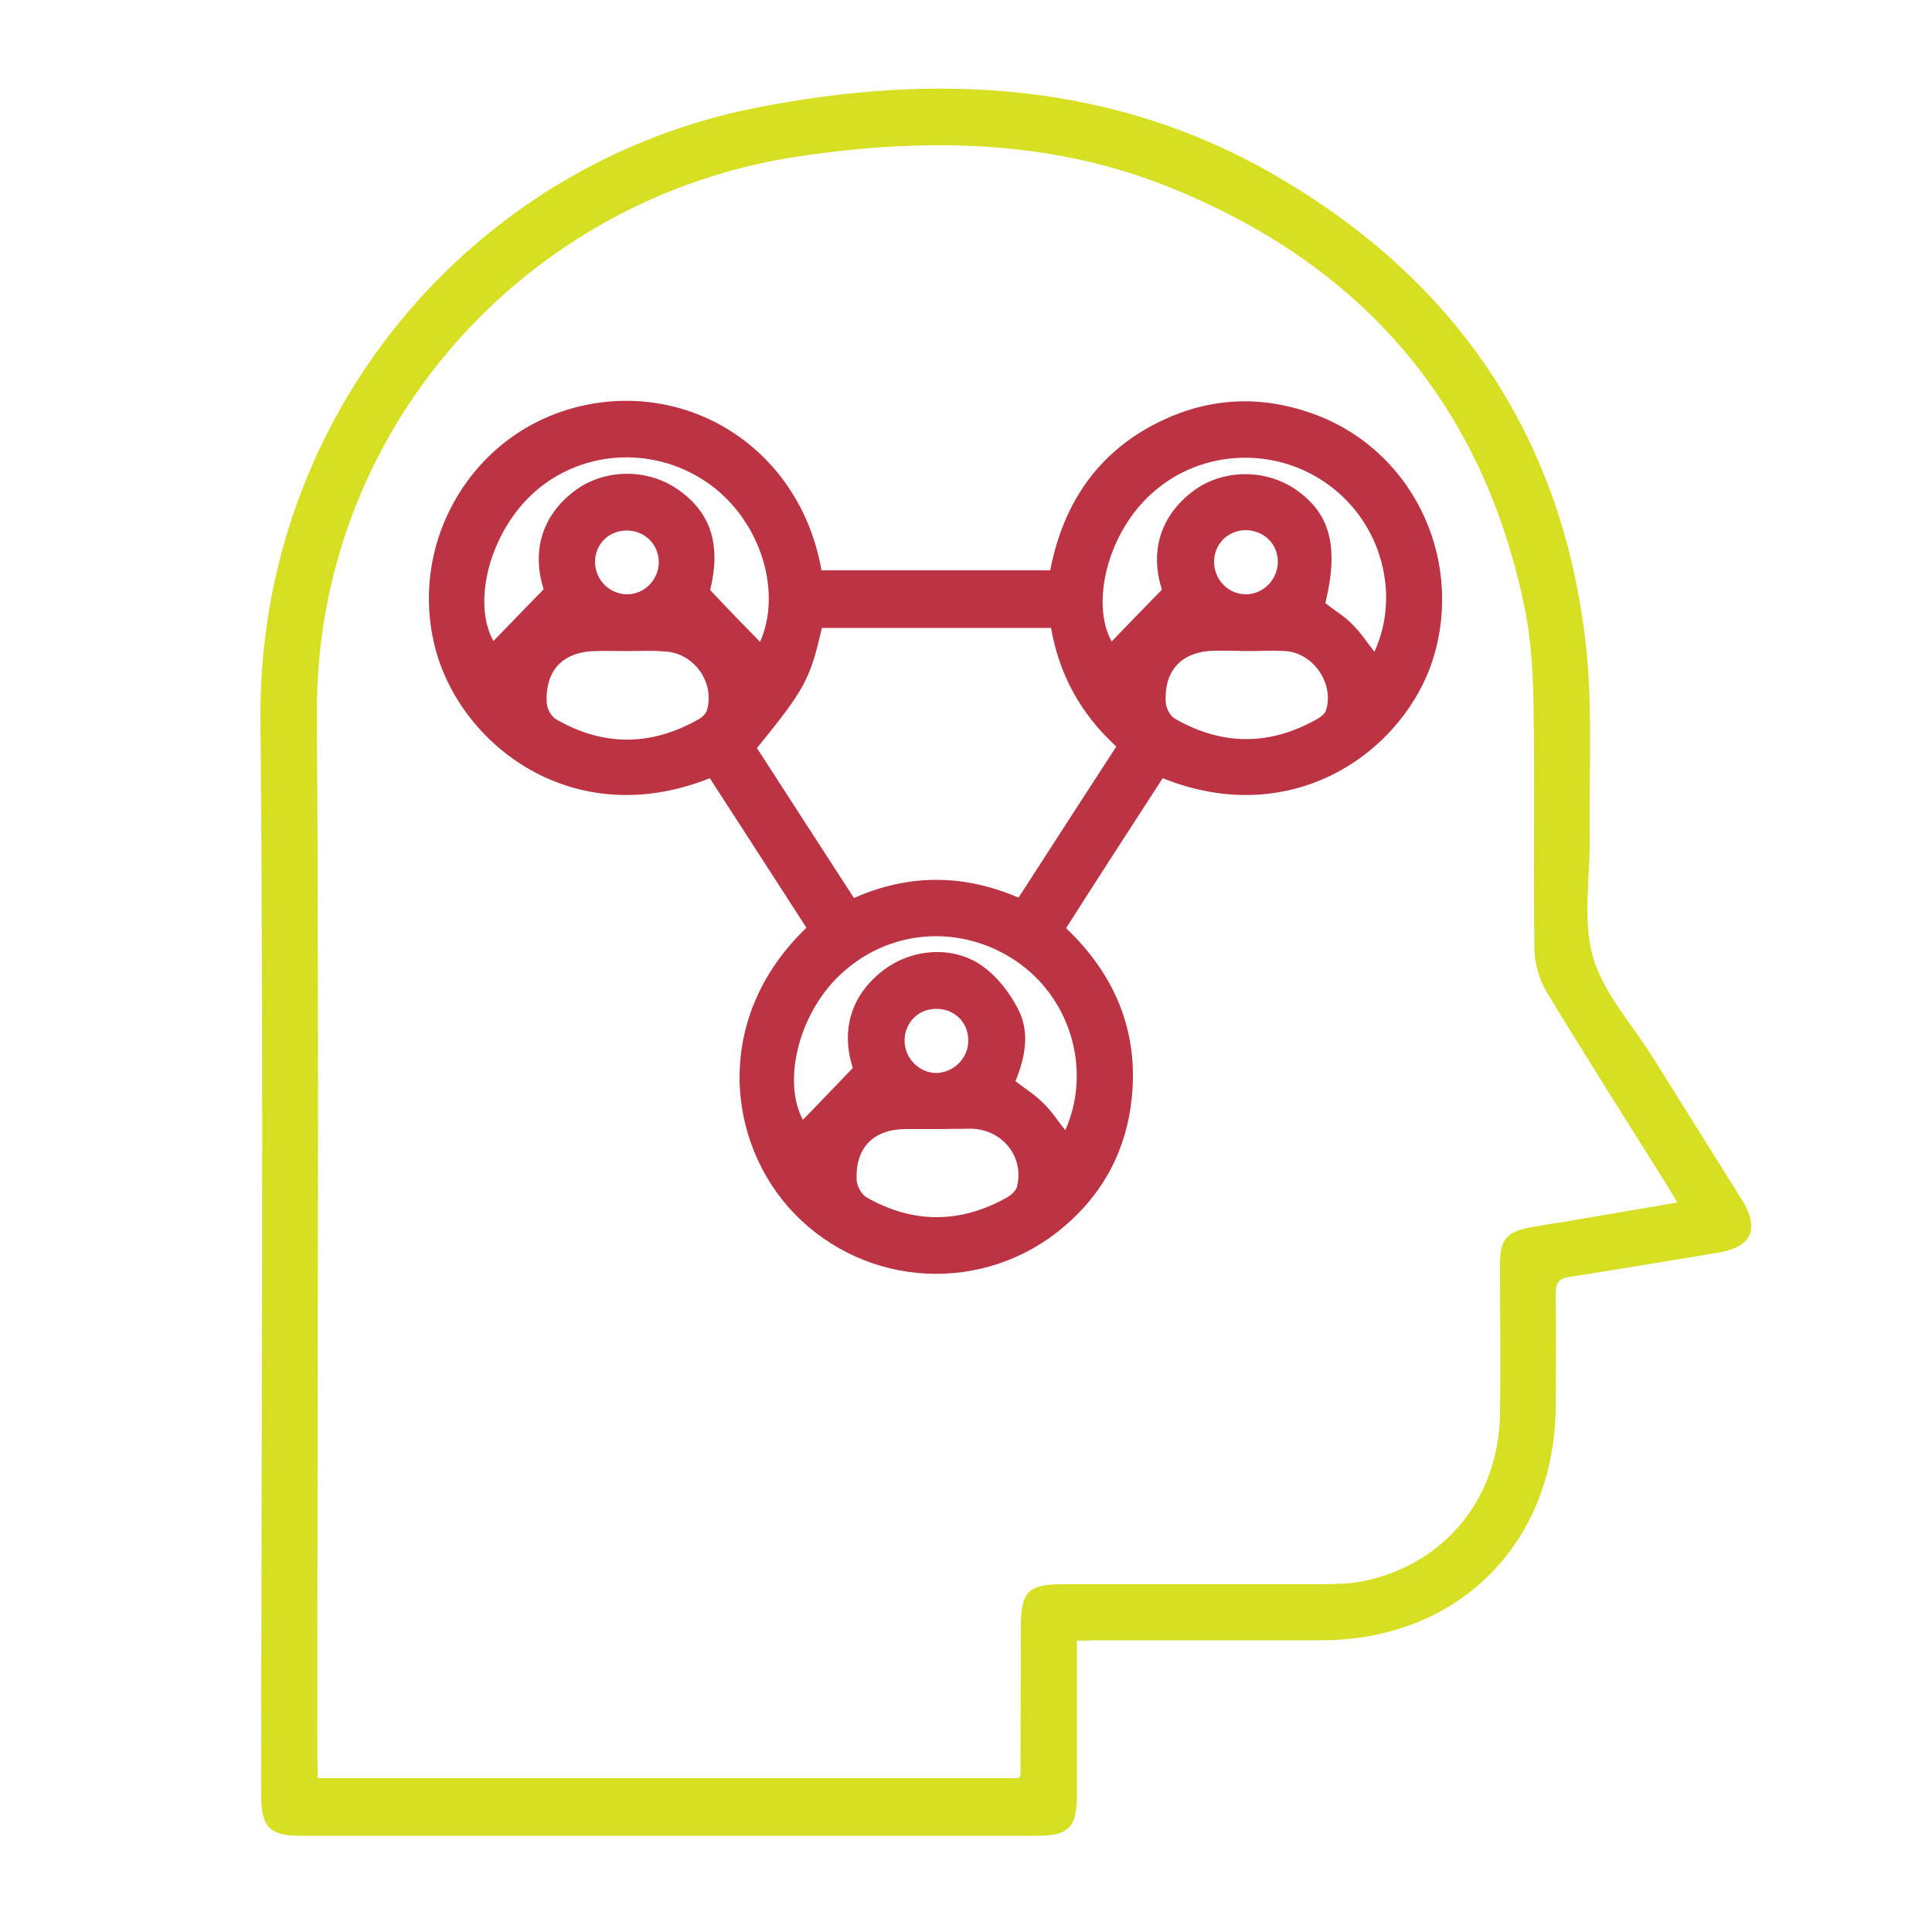 <?xml version="1.0" encoding="utf-8"?>
<!-- Generator: Adobe Illustrator 27.2.0, SVG Export Plug-In . SVG Version: 6.00 Build 0)  -->
<svg version="1.1" id="Layer_1" xmlns="http://www.w3.org/2000/svg" xmlns:xlink="http://www.w3.org/1999/xlink" x="0px" y="0px"
	 viewBox="0 0 500 500" style="enable-background:new 0 0 500 500;" xml:space="preserve">
<style type="text/css">
	.st0{fill:#D7DF23;}
	.st1{fill:#BC3443;}
</style>
<path class="st0" d="M278.7,424.6c0,13.8,0,27,0,40.2c0,8.1-2.2,10.3-10.2,10.3c-63.5,0-127.1,0-190.6,0c-8,0-10.3-2.2-10.3-10.2
	c0-92.8,0.7-185.6-0.2-278.4c-0.7-79.2,54.9-144.1,128.2-158.6c46.7-9.2,92.9-6.9,135.3,18c45.6,26.7,72.9,66.4,79.3,119.1
	c2.1,16.9,1,34.2,1.2,51.3c0.2,10.5-1.9,21.5,0.8,31.2c2.7,9.5,10.3,17.7,15.7,26.4c7.6,12.2,15.3,24.4,22.9,36.6
	c4.7,7.6,2.5,12.3-6.2,13.7c-12.9,2.1-25.7,4.3-38.6,6.3c-2.7,0.4-3.4,1.7-3.4,4.2c0.1,9.7,0.1,19.4,0,29.1
	c-0.1,35.6-25.2,60.7-60.7,60.7c-19.6,0-39.1,0-58.7,0C282.1,424.6,280.7,424.6,278.7,424.6z M82.2,460.2c61.1,0,121.3,0,181.5,0
	c0.2-0.5,0.4-0.8,0.4-1.1c0-12.7,0.1-25.5,0.1-38.2c0-9,1.9-10.9,11-10.9c22.1,0,44.3,0,66.4,0c3.8,0,7.6-0.1,11.3-0.8
	c21.1-4.4,35.1-21.6,35.3-43.5c0.2-12.9,0-25.8,0-38.7c0-6.3,1.8-8.3,8.1-9.4c3.4-0.6,6.9-1.2,10.3-1.7c9-1.5,18-3.1,27.5-4.7
	c-1.2-2-2-3.4-2.9-4.8c-10.4-16.6-20.9-33.1-31-49.8c-1.9-3.2-3-7.3-3.1-11c-0.3-20.5,0.1-40.9-0.2-61.4c-0.1-8.6-0.5-17.4-2.1-25.8
	c-10.7-53.7-42.3-90.1-92.8-110.2c-30.9-12.3-63.3-12.5-95.5-7.7C135.9,51.1,81.5,111.4,82,185c0.6,89.9,0.1,179.8,0.1,269.7
	C82.2,456.5,82.2,458.3,82.2,460.2z"/>
<path class="st1" d="M208.7,240.1c-8.4-13-16.7-25.9-25-38.7c-35.6,14.2-64.9-8.8-71.2-34.2c-6.8-27.5,10.1-55.7,37.8-62.1
	c28.3-6.6,56.8,11.2,62.3,42.5c9.7,0,19.5,0,29.3,0c9.8,0,19.7,0,29.9,0c3.4-17.7,12.7-31.1,29-38.8c12.5-5.9,25.4-6.5,38.5-1.9
	c25.9,9,39.6,37.1,31.7,63.2c-7.2,23.7-35.7,45.1-70.1,31.3c-8.3,12.8-16.6,25.6-25,38.8c12.6,12,18.8,26.6,17,44
	c-1.4,13.4-7.3,24.6-17.6,33.3c-20.6,17.5-51,15.9-69.7-3.4C188,295.9,184.3,263.5,208.7,240.1z M263.6,232.3
	c8.6-13.3,16.9-26.2,25.3-39.1c-9.4-8.6-14.8-18.8-16.9-30.7c-20,0-39.7,0-59.3,0c-3.1,13.5-4.4,15.8-16.8,31.1
	c8.3,12.9,16.7,25.8,25.1,38.8C235.3,226.1,249.3,226.2,263.6,232.3z M196.7,166.1c5.6-12.5,0.6-30.7-12.8-40.6
	c-13.8-10.1-32.6-9.4-45.3,1.6c-12.1,10.6-16.4,29-10.9,38.8c3.6-3.7,7.7-8,13-13.4c-3-9.4-0.8-18.7,7.8-25.3
	c7.5-5.8,18.4-6.1,26.4-0.9c9.3,6.2,11.7,14.8,8.9,26.4C189,158.3,193.1,162.4,196.7,166.1z M355.7,168.7
	c6.8-14.9,1.8-33.2-11.7-43.1c-13.8-10.2-33-9.4-45.7,1.9c-11.9,10.5-16,28.9-10.6,38.5c3.6-3.7,7.7-8,13-13.4
	c-3-9.4-0.8-18.6,7.8-25.3c7.5-5.8,18.4-6.1,26.4-0.9c9.3,6.2,11.7,14.8,8.1,29.7c2.3,1.8,4.8,3.3,6.8,5.3
	C352,163.5,353.7,166.1,355.7,168.7z M275.7,292.5c6.7-15.1,1.7-33.1-11.5-42.9c-14-10.3-32.7-9.7-45.7,1.7
	c-11.9,10.3-16.1,28.7-10.7,38.5c3.6-3.7,7.7-8,12.9-13.4c-3-9.4-0.8-18.6,7.9-25.3c7.5-5.7,18.3-6.5,25.9-0.9
	c3.6,2.6,6.7,6.6,8.8,10.6c3.4,6.2,2,12.9-0.5,19c2.6,2,5,3.5,7,5.5C272,287.3,273.6,289.9,275.7,292.5z M162.4,168.5
	C162.4,168.5,162.4,168.5,162.4,168.5c-2.7,0-5.5-0.1-8.2,0c-8.5,0.1-13.2,5-12.7,13.5c0.1,1.5,1.2,3.5,2.5,4.2
	c12.2,7,24.5,6.9,36.7,0c1-0.5,2-1.5,2.3-2.5c2-7.2-3.5-14.8-11-15.1C168.8,168.3,165.6,168.5,162.4,168.5z M322.2,168.5
	C322.2,168.5,322.2,168.5,322.2,168.5c-2.6-0.1-5.2-0.1-7.7-0.1c-8.5,0.1-13.3,4.9-12.8,13.4c0.1,1.5,1.1,3.5,2.4,4.2
	c12.3,7.1,24.8,7,37.1-0.1c0.8-0.5,1.8-1.3,2-2.2c2.1-6.8-3.3-14.7-10.5-15.2C329.2,168.3,325.7,168.5,322.2,168.5z M242.8,292.2
	c-2.9,0-5.8,0-8.6,0c-8.2,0.1-12.9,4.9-12.5,13.2c0.1,1.6,1.3,3.8,2.6,4.5c12,6.8,24.2,6.8,36.3,0c1.1-0.6,2.3-1.7,2.6-2.8
	c1.9-7.7-3.7-14.7-11.7-15C248.5,292.1,245.6,292.2,242.8,292.2z M162.2,137.3c-4.7,0-8.3,3.6-8.2,8.3c0.1,4.6,3.9,8.3,8.5,8.2
	c4.4-0.1,7.9-3.8,8-8.2C170.5,140.9,166.9,137.3,162.2,137.3z M322.6,153.8c4.5-0.1,8.2-4,8.1-8.6c-0.1-4.7-3.9-8.1-8.6-8
	c-4.5,0.2-7.9,3.7-7.9,8.2C314.2,150.1,318,153.9,322.6,153.8z M250.6,269.1c-0.1-4.7-3.8-8.2-8.6-8c-4.5,0.1-7.9,3.7-7.9,8.2
	c0,4.6,3.8,8.4,8.3,8.4C247,277.5,250.7,273.7,250.6,269.1z"/>
</svg>
